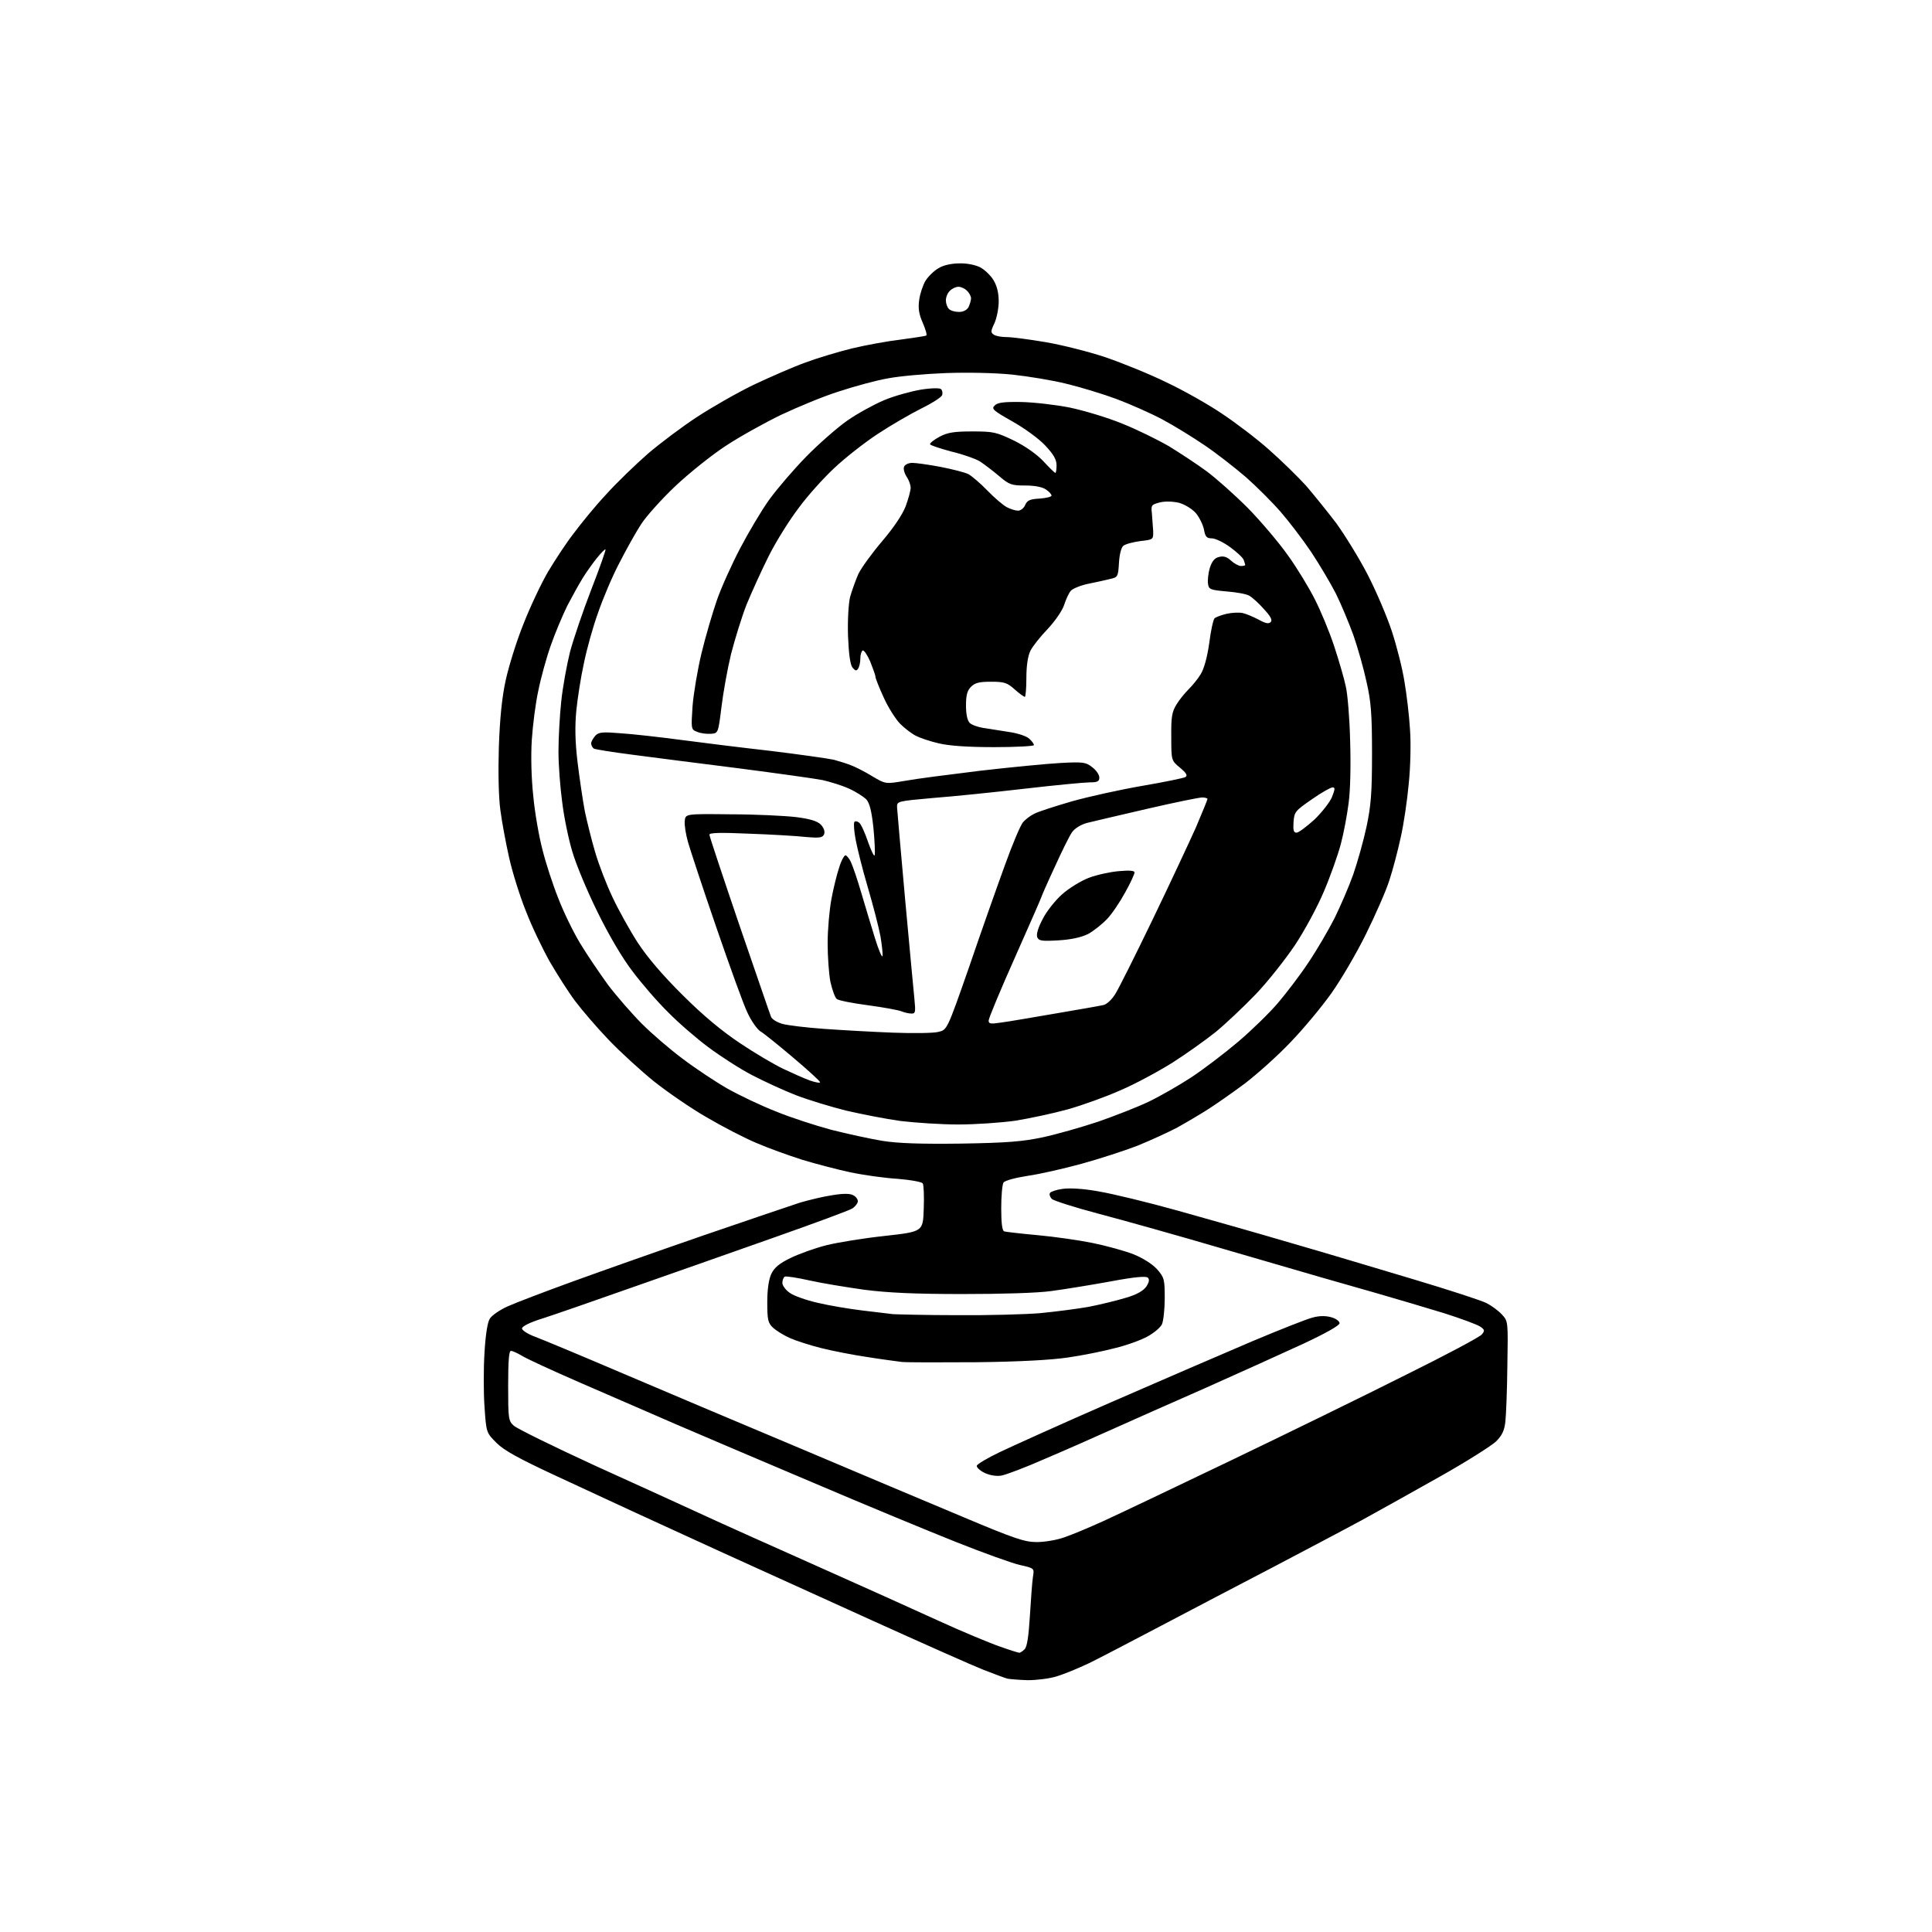 <?xml version="1.0" encoding="UTF-8" standalone="no"?>
<svg 
  version="1.1" 
  xmlns="http://www.w3.org/2000/svg" 
  xmlns:xlink="http://www.w3.org/1999/xlink" 
  xmlns:svg="http://www.w3.org/2000/svg"
  xmlns:rdf="http://www.w3.org/1999/02/22-rdf-syntax-ns#"
  xmlns:cc="http://creativecommons.org/ns#"
  xmlns:dc="http://purl.org/dc/elements/1.1/"
  viewBox="0 0 768 768"
  width="768"
  height="768"
>
<style>svg {background-color: white; }</style>"
<path stroke="none" fill="black" fill-rule="evenodd" d="M408.6,667.9C405.2,667.8 401.6,667.5 400.5,667.3C399.4,667.0 395.1,665.4 391.0,663.8C386.9,662.2 367.1,653.4 347.0,644.3C326.9,635.2 300.1,623.0 287.5,617.3C274.9,611.5 258.6,604.1 251.5,600.8C244.3,597.5 230.2,590.9 220.0,586.2C206.3,579.8 200.4,576.6 197.4,573.6C193.3,569.5 193.3,569.5 192.6,559.2C192.2,553.5 192.2,543.8 192.6,537.7C193.0,530.6 193.8,525.6 194.7,524.2C195.5,522.9 198.7,520.7 201.8,519.3C204.9,517.9 216.7,513.4 228.0,509.3C239.3,505.2 262.8,496.9 280.2,490.9C297.7,484.9 314.8,479.1 318.2,478.0C321.7,477.0 327.4,475.6 330.9,475.1C335.1,474.4 337.9,474.4 339.1,475.1C340.2,475.6 341.0,476.7 341.0,477.5C341.0,478.3 340.0,479.6 338.8,480.4C337.5,481.2 323.4,486.4 307.5,492.0C291.6,497.6 266.4,506.5 251.5,511.7C236.7,516.9 220.7,522.5 216.0,524.0C210.8,525.6 207.5,527.2 207.5,528.1C207.5,528.8 209.8,530.3 212.5,531.3C215.2,532.3 230.6,538.7 246.5,545.5C262.4,552.3 294.4,565.8 317.5,575.5C340.6,585.3 370.1,597.7 383.0,603.1C403.2,611.6 407.3,613.0 412.1,613.0C415.2,613.0 420.1,612.2 423.1,611.1C426.1,610.1 433.0,607.2 438.5,604.7C444.0,602.2 466.7,591.4 489.0,580.7C511.3,570.0 542.6,554.7 558.5,546.7C574.5,538.8 588.2,531.5 589.0,530.5C590.3,529.0 590.2,528.6 588.5,527.4C587.4,526.6 580.9,524.2 574.0,522.0C567.1,519.9 555.0,516.3 547.0,514.0C539.0,511.7 529.6,509.0 526.0,508.0C522.4,507.0 504.8,501.8 486.8,496.6C468.8,491.3 446.3,485.0 436.8,482.5C427.3,480.0 418.9,477.3 418.1,476.6C417.4,475.8 417.0,474.8 417.4,474.2C417.7,473.7 420.0,472.9 422.4,472.6C425.2,472.2 430.8,472.5 436.7,473.6C442.1,474.5 456.2,477.9 468.0,481.2C479.8,484.5 500.3,490.3 513.5,494.2C526.7,498.0 548.7,504.6 562.4,508.7C576.1,512.8 589.0,517.0 590.9,518.0C592.9,519.0 595.6,521.0 597.0,522.5C599.5,525.2 599.5,525.2 599.2,542.8C599.1,552.6 598.7,562.6 598.4,565.2C598.0,568.8 597.0,570.7 594.7,573.0C592.9,574.7 583.0,581.0 572.5,586.9C562.0,592.8 548.1,600.6 541.5,604.2C534.9,607.8 518.9,616.2 506.0,623.0C493.1,629.7 473.1,640.2 461.5,646.3C449.9,652.4 437.1,659.1 433.0,661.1C428.8,663.1 423.0,665.5 420.0,666.4C417.1,667.3 411.9,667.9 408.6,667.9zM405.2,657.0C405.6,657.0 406.5,656.4 407.3,655.6C408.3,654.6 408.9,650.4 409.4,642.3C409.8,635.8 410.3,628.9 410.6,626.9C411.2,623.4 411.2,623.4 405.4,622.1C402.3,621.4 390.9,617.3 380.1,613.0C369.3,608.7 343.9,598.2 323.5,589.5C303.1,580.9 278.6,570.4 269.0,566.3C259.4,562.1 242.3,554.7 231.0,549.8C219.7,544.9 209.1,540.0 207.4,538.9C205.7,537.9 203.8,537.0 203.1,537.0C202.3,537.0 202.0,541.2 202.0,550.8C202.0,563.9 202.1,564.8 204.2,566.7C205.5,567.9 220.0,575.0 236.5,582.6C253.0,590.1 272.4,598.9 279.5,602.2C286.6,605.5 306.7,614.5 324.0,622.2C341.3,629.9 363.3,639.8 372.9,644.2C382.5,648.6 393.6,653.2 397.4,654.5C401.3,655.9 404.8,657.0 405.2,657.0zM397.9,586.6C395.8,586.9 393.2,586.4 391.2,585.4C389.4,584.5 388.1,583.2 388.3,582.6C388.5,582.0 392.5,579.6 397.3,577.3C402.1,575.0 422.0,566.0 441.7,557.4C461.4,548.8 486.5,538.0 497.5,533.3C508.4,528.7 519.3,524.4 521.6,523.8C524.4,523.0 526.9,523.0 529.1,523.6C531.0,524.1 532.5,525.2 532.5,526.0C532.5,526.9 526.8,530.1 518.0,534.2C510.0,537.9 492.7,545.7 479.5,551.6C466.3,557.4 449.6,564.8 442.5,568.0C435.4,571.2 423.2,576.6 415.4,579.9C407.7,583.3 399.8,586.3 397.9,586.6zM388.5,541.5C374.2,541.6 360.7,541.6 358.5,541.4C356.3,541.1 350.0,540.3 344.5,539.4C339.0,538.6 330.9,537.0 326.5,535.9C322.1,534.8 316.5,533.0 314.0,531.9C311.5,530.8 308.5,528.9 307.3,527.8C305.3,525.9 305.0,524.7 305.0,517.7C305.0,512.5 305.6,508.6 306.6,506.4C307.8,503.9 309.8,502.2 314.4,500.0C317.7,498.4 324.1,496.1 328.5,495.0C332.9,493.9 343.3,492.2 351.7,491.3C366.9,489.6 366.9,489.6 367.2,480.6C367.4,475.6 367.2,471.0 366.8,470.4C366.3,469.8 361.8,469.0 356.8,468.6C351.7,468.3 343.2,467.1 338.0,466.0C332.8,464.9 324.1,462.6 318.8,461.0C313.5,459.3 305.4,456.4 300.8,454.4C296.2,452.5 287.3,447.9 281.0,444.2C274.7,440.6 265.3,434.1 260.0,429.9C254.8,425.7 246.7,418.3 242.0,413.4C237.3,408.5 231.3,401.5 228.6,397.9C225.9,394.3 221.4,387.2 218.5,382.2C215.7,377.2 211.4,368.3 209.1,362.3C206.7,356.4 203.7,346.8 202.4,341.0C201.1,335.2 199.5,326.7 198.9,322.0C198.2,316.9 198.0,307.0 198.3,297.0C198.7,285.7 199.5,277.4 201.0,270.5C202.2,265.0 205.3,254.9 208.1,248.0C210.8,241.1 215.2,231.8 217.9,227.2C220.6,222.7 225.1,215.8 228.0,212.1C230.8,208.3 236.5,201.3 240.8,196.7C245.0,192.0 252.6,184.7 257.5,180.4C262.4,176.2 271.2,169.6 277.0,165.8C282.8,162.0 292.9,156.2 299.5,153.0C306.1,149.9 315.4,145.8 320.2,144.1C325.0,142.3 333.4,139.8 338.7,138.5C344.1,137.2 352.8,135.6 358.0,135.0C363.2,134.3 367.8,133.6 368.2,133.4C368.6,133.1 367.9,130.9 366.8,128.3C365.3,124.9 364.9,122.6 365.4,119.2C365.7,116.8 366.9,113.3 367.9,111.6C369.0,109.9 371.3,107.6 373.1,106.6C375.0,105.4 378.3,104.7 381.4,104.7C384.3,104.6 387.8,105.3 389.7,106.3C391.4,107.2 393.8,109.5 394.9,111.3C396.3,113.6 397.0,116.4 397.0,119.8C397.0,122.6 396.2,126.5 395.3,128.5C393.8,131.6 393.8,132.2 395.0,133.0C395.8,133.6 398.1,134.0 400.2,134.0C402.2,134.0 409.1,134.9 415.6,136.0C422.1,137.1 432.8,139.8 439.4,142.0C446.1,144.3 457.0,148.7 463.7,152.0C470.5,155.2 480.4,160.8 485.7,164.4C491.1,168.0 499.6,174.4 504.5,178.8C509.4,183.1 516.0,189.6 519.2,193.1C522.3,196.7 527.7,203.4 531.2,208.0C534.6,212.7 540.3,221.9 543.7,228.5C547.1,235.1 551.4,245.2 553.3,251.0C555.2,256.8 557.5,265.8 558.3,271.0C559.2,276.2 560.2,284.8 560.5,290.0C560.9,295.3 560.7,304.8 560.0,311.5C559.4,318.1 558.0,327.7 556.8,332.9C555.7,338.0 553.7,345.7 552.3,349.9C551.0,354.1 546.7,363.8 542.9,371.5C539.1,379.2 532.9,389.7 529.2,394.9C525.5,400.1 518.3,408.8 513.1,414.2C508.0,419.6 499.6,427.1 494.6,430.9C489.6,434.6 483.0,439.2 480.0,441.1C477.0,443.0 471.6,446.2 468.0,448.2C464.4,450.1 457.2,453.4 452.0,455.5C446.8,457.5 436.9,460.7 430.0,462.6C423.1,464.5 413.5,466.7 408.6,467.4C403.5,468.2 399.4,469.3 398.9,470.1C398.4,470.9 398.0,475.5 398.0,480.3C398.0,486.4 398.4,489.2 399.2,489.5C399.9,489.7 405.9,490.4 412.5,491.0C419.1,491.6 428.9,493.0 434.3,494.1C439.7,495.2 447.0,497.2 450.6,498.6C454.5,500.2 458.1,502.5 460.0,504.6C462.8,507.8 463.0,508.6 463.0,516.0C463.0,520.3 462.5,525.0 461.9,526.4C461.3,527.7 458.7,529.9 456.1,531.3C453.6,532.7 447.8,534.8 443.2,535.9C438.7,537.1 430.3,538.8 424.7,539.6C418.1,540.6 405.5,541.3 388.5,541.5zM380.5,522.8C392.6,522.9 407.4,522.5 413.5,522.0C419.6,521.4 428.2,520.3 432.7,519.5C437.3,518.6 443.9,517.0 447.5,515.9C452.0,514.6 454.5,513.1 455.7,511.4C456.8,509.7 457.0,508.6 456.3,507.9C455.6,507.2 450.9,507.6 441.4,509.4C433.7,510.8 423.2,512.5 418.0,513.2C412.3,514.0 398.2,514.4 382.5,514.4C363.6,514.4 353.0,513.9 343.6,512.7C336.5,511.7 326.7,510.1 321.8,509.0C316.9,507.9 312.4,507.2 311.9,507.5C311.4,507.9 311.0,509.0 311.0,510.0C311.0,511.0 312.3,512.8 313.9,513.9C315.5,515.1 320.6,516.9 325.1,517.9C329.7,519.0 337.6,520.3 342.5,520.9C347.4,521.5 353.1,522.2 355.0,522.4C356.9,522.5 368.4,522.8 380.5,522.8zM382.0,454.6C400.3,454.3 406.4,453.8 414.5,452.1C420.0,450.9 429.9,448.1 436.5,445.9C443.1,443.6 452.1,440.1 456.5,438.0C460.9,435.9 468.6,431.5 473.5,428.3C478.5,425.0 486.9,418.6 492.2,414.1C497.5,409.6 504.6,402.7 508.0,398.7C511.4,394.7 516.9,387.5 520.2,382.5C523.5,377.6 528.1,369.7 530.5,365.0C532.8,360.3 536.2,352.5 537.9,347.7C539.6,342.8 542.0,334.3 543.2,328.7C545.0,320.2 545.4,315.2 545.4,299.5C545.4,283.8 545.0,278.8 543.2,271.0C542.1,265.8 539.7,257.4 538.0,252.5C536.2,247.6 533.1,240.1 531.0,235.9C528.9,231.8 524.5,224.4 521.2,219.4C517.9,214.5 512.4,207.3 509.1,203.5C505.8,199.7 499.5,193.4 495.3,189.7C491.0,186.0 483.7,180.3 479.0,177.1C474.3,173.9 466.7,169.2 462.0,166.7C457.3,164.2 449.1,160.6 443.8,158.6C438.4,156.6 429.5,153.9 424.1,152.6C418.6,151.2 408.8,149.6 402.3,148.9C395.3,148.2 384.7,148.0 376.0,148.3C368.0,148.6 357.7,149.5 353.0,150.4C348.3,151.2 339.6,153.6 333.5,155.6C327.4,157.5 317.1,161.8 310.5,164.9C303.9,168.1 294.0,173.6 288.4,177.3C282.9,180.9 273.9,188.1 268.5,193.2C263.1,198.3 257.0,205.1 254.9,208.3C252.8,211.5 248.9,218.5 246.2,223.8C243.4,229.1 239.6,238.1 237.7,243.7C235.7,249.2 233.2,258.2 232.1,263.7C230.9,269.1 229.6,277.5 229.1,282.4C228.5,288.7 228.6,294.8 229.6,303.1C230.4,309.6 231.7,318.4 232.5,322.6C233.4,326.8 235.2,334.1 236.6,338.8C238.0,343.6 241.1,351.7 243.5,356.7C245.9,361.8 250.4,369.9 253.5,374.7C257.3,380.5 263.4,387.7 271.4,395.6C279.5,403.7 287.0,409.9 294.2,414.7C300.0,418.6 307.8,423.2 311.4,424.9C315.0,426.6 319.7,428.7 321.9,429.5C324.2,430.3 326.0,430.6 326.0,430.2C326.0,429.8 321.2,425.4 315.4,420.5C309.6,415.6 303.7,410.8 302.3,410.0C301.0,409.2 298.6,405.8 297.1,402.5C295.5,399.2 290.0,383.9 284.7,368.5C279.4,353.1 274.4,337.9 273.5,334.8C272.6,331.6 272.0,327.8 272.2,326.3C272.5,323.5 272.5,323.5 290.5,323.7C300.4,323.7 312.1,324.3 316.4,324.8C322.0,325.5 324.9,326.4 326.3,327.8C327.5,329.1 328.0,330.5 327.6,331.6C327.0,333.0 326.0,333.2 320.2,332.7C316.5,332.3 306.4,331.7 297.8,331.4C286.4,330.9 282.0,331.0 282.0,331.8C282.0,332.4 287.4,348.6 293.9,367.7C300.5,386.8 306.1,403.3 306.5,404.2C306.9,405.2 308.9,406.4 311.0,407.0C313.1,407.6 320.6,408.5 327.7,409.0C334.7,409.5 347.0,410.2 355.0,410.5C363.0,410.8 371.1,410.7 373.0,410.2C376.5,409.4 376.5,409.4 385.2,384.5C389.9,370.7 396.3,352.6 399.4,344.1C402.4,335.7 405.7,327.9 406.7,326.8C407.7,325.7 409.6,324.2 411.1,323.5C412.5,322.7 419.1,320.6 425.9,318.6C432.6,316.7 445.3,313.9 454.0,312.4C462.8,310.9 470.5,309.3 471.2,308.9C472.2,308.3 471.6,307.3 469.1,305.2C465.6,302.3 465.6,302.3 465.6,292.9C465.5,284.9 465.9,282.9 467.7,280.0C468.9,278.0 471.1,275.4 472.5,274.0C473.9,272.6 476.1,270.0 477.3,268.0C478.6,265.9 479.9,261.3 480.7,255.6C481.3,250.7 482.3,246.3 482.8,245.8C483.3,245.3 485.5,244.5 487.6,244.0C489.8,243.5 492.6,243.4 494.0,243.7C495.4,244.0 498.2,245.2 500.3,246.3C503.0,247.8 504.3,248.1 505.1,247.3C505.9,246.5 505.1,245.0 502.4,242.1C500.4,239.8 497.7,237.4 496.6,236.8C495.4,236.1 491.4,235.4 487.5,235.1C481.0,234.5 480.5,234.3 480.2,232.0C480.0,230.7 480.3,227.9 480.9,225.8C481.8,223.1 482.8,221.8 484.6,221.4C486.4,220.9 487.8,221.4 489.4,222.9C490.6,224.0 492.4,225.0 493.3,225.0C494.2,225.0 495.0,224.8 495.0,224.6C495.0,224.4 494.7,223.5 494.4,222.6C494.1,221.7 491.6,219.4 489.0,217.5C486.4,215.6 483.1,214.0 481.7,214.0C479.7,214.0 479.1,213.4 478.6,210.5C478.2,208.6 476.8,205.7 475.4,204.0C473.9,202.3 471.1,200.6 468.8,199.9C466.2,199.3 463.4,199.2 461.1,199.7C457.7,200.6 457.5,200.8 457.9,204.1C458.0,206.0 458.3,209.1 458.4,211.0C458.5,214.5 458.5,214.5 453.2,215.1C450.3,215.5 447.3,216.3 446.5,217.0C445.7,217.7 445.0,220.4 444.8,223.8C444.5,229.1 444.3,229.5 441.5,230.1C439.9,230.5 436.0,231.4 432.9,232.0C429.8,232.6 426.6,233.9 425.7,234.8C424.9,235.7 423.7,238.3 423.0,240.5C422.3,242.7 419.4,246.9 416.5,250.0C413.6,253.0 410.5,256.9 409.6,258.7C408.6,260.8 408.0,264.5 408.0,269.5C408.0,273.6 407.7,277.0 407.4,277.0C407.0,277.0 405.2,275.7 403.3,274.0C400.4,271.4 399.2,271.0 394.0,271.0C389.3,271.0 387.6,271.4 386.0,273.0C384.5,274.5 384.0,276.3 384.0,280.4C384.0,283.9 384.5,286.4 385.5,287.4C386.3,288.2 389.2,289.2 391.8,289.5C394.4,289.9 398.9,290.6 401.9,291.1C404.9,291.6 408.2,292.7 409.2,293.7C410.2,294.6 411.0,295.7 411.0,296.2C411.0,296.6 403.9,297.0 395.2,297.0C384.9,297.0 377.4,296.5 373.2,295.5C369.7,294.7 365.6,293.3 364.1,292.5C362.5,291.7 359.7,289.6 357.9,287.8C356.1,286.0 353.1,281.3 351.3,277.3C349.5,273.4 348.0,269.6 348.0,269.0C348.0,268.4 347.0,265.7 345.9,262.9C344.7,260.2 343.4,258.3 342.9,258.6C342.4,258.9 342.0,260.3 342.0,261.8C342.0,263.3 341.6,265.1 341.1,265.8C340.5,266.8 340.0,266.7 338.9,265.4C338.0,264.3 337.4,260.2 337.1,252.8C336.9,246.6 337.3,240.0 337.9,237.4C338.6,234.9 340.1,230.7 341.2,228.2C342.4,225.7 346.7,219.8 350.7,215.1C355.3,209.7 358.7,204.6 360.0,201.3C361.1,198.3 362.0,195.0 362.0,193.9C362.0,192.8 361.3,190.8 360.4,189.5C359.5,188.1 359.0,186.3 359.4,185.5C359.7,184.7 361.2,184.0 362.6,184.0C364.1,184.0 369.2,184.7 373.9,185.6C378.6,186.5 383.6,187.8 385.0,188.5C386.4,189.3 389.8,192.2 392.5,195.0C395.2,197.8 398.7,200.8 400.2,201.6C401.7,202.4 403.7,203.0 404.7,203.0C405.7,203.0 407.0,202.0 407.5,200.8C408.3,198.9 409.4,198.4 413.2,198.2C415.9,198.0 418.0,197.5 418.0,197.0C418.0,196.5 417.0,195.4 415.8,194.6C414.4,193.6 411.4,193.0 407.6,193.0C402.1,193.0 401.2,192.7 397.1,189.2C394.6,187.1 391.2,184.5 389.5,183.4C387.9,182.4 382.8,180.6 378.2,179.5C373.7,178.3 369.8,177.0 369.7,176.6C369.6,176.1 371.3,174.8 373.5,173.6C376.7,171.9 379.3,171.5 386.6,171.5C395.0,171.5 396.1,171.8 403.2,175.2C407.8,177.5 412.3,180.7 414.9,183.5C417.2,186.0 419.3,188.0 419.5,188.0C419.8,188.0 420.0,186.6 420.0,185.0C420.0,182.7 418.8,180.6 415.5,177.1C413.0,174.4 407.2,170.2 402.4,167.5C394.8,163.2 394.0,162.5 395.4,161.2C396.5,160.0 399.1,159.7 405.9,159.8C410.9,159.9 419.6,160.9 425.2,162.0C430.9,163.2 440.3,166.0 446.1,168.4C451.9,170.7 460.2,174.8 464.7,177.4C469.1,180.1 475.8,184.5 479.6,187.3C483.4,190.1 490.8,196.7 496.0,201.9C501.2,207.2 508.4,215.7 512.0,220.8C515.6,225.8 520.4,233.7 522.7,238.3C525.0,242.8 528.5,251.2 530.4,257.0C532.3,262.8 534.4,270.0 535.0,273.0C535.7,276.0 536.5,285.7 536.7,294.5C537.0,304.1 536.8,314.1 536.1,319.2C535.5,324.0 534.1,331.4 533.0,335.5C531.9,339.7 528.9,348.2 526.3,354.3C523.7,360.5 518.5,370.1 514.7,375.8C510.9,381.4 504.0,390.2 499.2,395.2C494.4,400.2 487.3,406.9 483.3,410.2C479.3,413.4 471.6,418.9 466.1,422.4C460.5,425.9 451.3,430.9 445.4,433.4C439.6,436.0 430.1,439.4 424.4,441.0C418.6,442.6 409.2,444.6 403.6,445.5C397.9,446.3 387.7,447.0 380.9,447.0C374.1,447.0 363.7,446.3 357.9,445.6C352.1,444.8 342.5,442.9 336.4,441.5C330.4,440.0 321.5,437.3 316.5,435.4C311.6,433.5 303.6,429.8 298.8,427.3C294.0,424.8 286.3,419.8 281.6,416.3C276.9,412.8 269.7,406.6 265.6,402.4C261.4,398.3 255.1,391.0 251.5,386.2C247.4,380.9 242.0,371.7 237.5,362.5C233.4,354.2 228.9,343.4 227.5,338.5C226.0,333.6 224.2,324.8 223.5,319.0C222.7,313.2 222.0,304.1 222.0,298.8C222.0,293.4 222.5,284.4 223.1,278.8C223.7,273.1 225.3,264.3 226.6,259.1C228.0,253.9 231.8,242.7 235.1,234.2C238.4,225.7 240.9,218.6 240.7,218.4C240.5,218.2 239.0,219.7 237.3,221.8C235.7,223.8 233.1,227.4 231.7,229.7C230.3,231.9 227.5,237.0 225.5,240.8C223.6,244.7 220.6,251.8 218.9,256.7C217.2,261.5 215.0,269.5 214.0,274.5C212.9,279.4 211.8,288.2 211.4,294.1C211.0,300.4 211.2,309.3 212.0,316.6C212.6,323.1 214.3,332.8 215.7,338.0C217.0,343.2 219.8,351.8 221.9,357.0C223.9,362.3 227.8,370.3 230.5,374.8C233.2,379.3 238.3,386.8 241.7,391.5C245.2,396.1 251.3,403.1 255.2,407.0C259.1,410.9 266.4,417.2 271.4,420.9C276.4,424.7 284.4,430.0 289.1,432.7C293.9,435.4 302.5,439.5 308.4,441.8C314.2,444.2 324.1,447.4 330.4,449.1C336.7,450.7 345.9,452.7 350.7,453.5C357.0,454.5 365.8,454.8 382.0,454.6zM397.8,406.5C400.4,406.2 410.1,404.5 419.5,402.9C428.9,401.3 437.5,399.8 438.7,399.5C440.0,399.2 442.0,397.3 443.3,395.2C444.6,393.2 451.3,379.8 458.2,365.5C465.1,351.2 472.8,334.7 475.4,328.9C477.9,323.0 480.0,317.9 480.0,317.6C480.0,317.3 479.0,317.0 477.9,317.0C476.7,317.0 466.9,319.0 456.1,321.5C445.3,324.0 434.6,326.5 432.2,327.1C429.6,327.8 427.2,329.3 426.1,330.9C425.1,332.3 422.0,338.6 419.2,344.8C416.3,351.0 414.0,356.3 414.0,356.5C414.0,356.7 409.3,367.5 403.5,380.5C397.7,393.5 393.0,404.8 393.0,405.7C393.0,407.0 393.8,407.1 397.8,406.5zM362.3,402.9C361.3,402.9 359.5,402.5 358.3,402.0C357.0,401.5 351.0,400.4 345.0,399.6C338.9,398.8 333.3,397.7 332.6,397.1C331.9,396.5 330.8,393.4 330.1,390.3C329.5,387.2 329.0,380.3 329.0,374.9C329.0,369.6 329.7,361.7 330.5,357.4C331.3,353.1 332.7,347.4 333.6,344.8C334.4,342.1 335.6,340.0 336.1,340.0C336.5,340.0 337.6,341.2 338.3,342.8C339.0,344.3 340.9,349.8 342.4,355.0C343.9,360.2 346.4,368.3 347.8,372.9C349.2,377.5 350.6,380.7 350.8,380.1C351.0,379.4 350.6,375.9 350.0,372.2C349.3,368.5 347.0,359.6 344.9,352.5C342.8,345.4 340.7,336.9 340.1,333.6C339.5,330.4 339.3,327.3 339.6,326.8C339.9,326.3 340.7,326.4 341.5,327.0C342.3,327.6 343.9,331.2 345.1,334.8C346.4,338.5 347.6,340.8 347.7,339.9C347.9,339.0 347.7,334.2 347.2,329.1C346.5,322.5 345.7,319.3 344.4,317.8C343.3,316.7 340.2,314.7 337.5,313.5C334.7,312.2 330.0,310.8 327.0,310.1C324.0,309.5 308.9,307.4 293.5,305.4C278.1,303.5 259.1,301.0 251.3,300.0C243.5,299.0 236.7,297.9 236.1,297.6C235.5,297.2 235.0,296.3 235.0,295.5C235.0,294.8 235.8,293.4 236.7,292.4C238.1,291.0 239.6,290.9 246.9,291.5C251.6,291.8 262.2,293.0 270.5,294.1C278.7,295.2 294.9,297.2 306.4,298.5C317.8,299.9 329.1,301.5 331.4,302.0C333.6,302.6 336.9,303.6 338.5,304.3C340.1,304.9 343.9,306.8 346.8,308.6C352.0,311.7 352.0,311.7 359.7,310.4C364.0,309.6 377.3,307.9 389.5,306.4C401.6,305.0 416.0,303.6 421.5,303.3C430.7,302.8 431.7,303.0 434.2,305.0C435.8,306.2 437.0,308.0 437.0,309.1C437.0,310.6 436.3,311.0 433.2,311.0C431.2,311.0 419.6,312.1 407.5,313.5C395.4,314.9 379.0,316.6 371.0,317.2C356.5,318.5 356.5,318.5 356.6,321.0C356.7,322.4 358.1,338.8 359.8,357.5C361.5,376.2 363.2,394.1 363.5,397.2C364.0,402.3 363.9,403.0 362.3,402.9zM420.8,373.8C414.0,374.2 412.9,374.0 412.3,372.5C411.9,371.3 412.7,368.7 414.5,365.3C416.0,362.3 419.5,357.9 422.2,355.5C424.9,353.1 429.6,350.2 432.7,349.0C435.8,347.8 441.2,346.6 444.7,346.3C449.0,345.9 451.0,346.1 451.0,346.8C451.0,347.4 449.4,351.0 447.3,354.7C445.3,358.4 442.1,363.2 440.1,365.3C438.1,367.4 434.7,370.1 432.5,371.3C429.8,372.6 425.9,373.5 420.8,373.8zM515.4,331.0C516.2,331.0 519.4,328.6 522.5,325.8C525.5,322.9 528.7,318.8 529.5,316.8C530.7,313.7 530.8,313.0 529.7,313.0C529.0,313.0 525.2,315.1 521.4,317.8C514.9,322.3 514.5,322.7 514.2,326.8C514.0,330.0 514.2,331.0 515.4,331.0zM282.5,291.7C280.8,291.8 278.4,291.5 277.1,290.9C274.7,290.0 274.7,289.8 275.3,280.7C275.7,275.7 277.3,266.1 278.9,259.5C280.5,252.9 283.3,243.4 285.0,238.5C286.7,233.6 290.9,224.3 294.2,218.0C297.5,211.7 302.7,202.9 305.8,198.6C309.0,194.2 315.6,186.5 320.5,181.5C325.4,176.5 332.8,170.0 336.8,167.2C340.8,164.4 347.4,160.8 351.4,159.1C355.4,157.4 362.0,155.6 366.0,154.9C370.4,154.2 373.6,154.2 374.1,154.7C374.6,155.2 374.8,156.3 374.5,157.1C374.2,157.9 370.5,160.3 366.2,162.4C362.0,164.5 354.2,169.0 348.9,172.5C343.6,176.0 335.8,182.1 331.6,186.1C327.4,190.0 321.0,197.1 317.5,201.9C313.9,206.6 308.5,215.2 305.6,221.0C302.7,226.8 298.7,235.6 296.7,240.5C294.8,245.4 292.1,254.2 290.6,260.0C289.2,265.8 287.5,275.2 286.8,281.0C285.5,291.5 285.5,291.5 282.5,291.7zM381.2,124.0C382.9,124.0 384.3,123.3 385.0,122.1C385.5,121.0 386.0,119.5 386.0,118.6C386.0,117.8 385.3,116.4 384.4,115.6C383.6,114.7 382.0,114.0 381.0,114.0C380.0,114.0 378.4,114.7 377.6,115.6C376.7,116.4 376.0,118.1 376.0,119.4C376.0,120.6 376.5,122.1 377.2,122.8C377.9,123.5 379.6,124.0 381.2,124.0z" />

</svg>